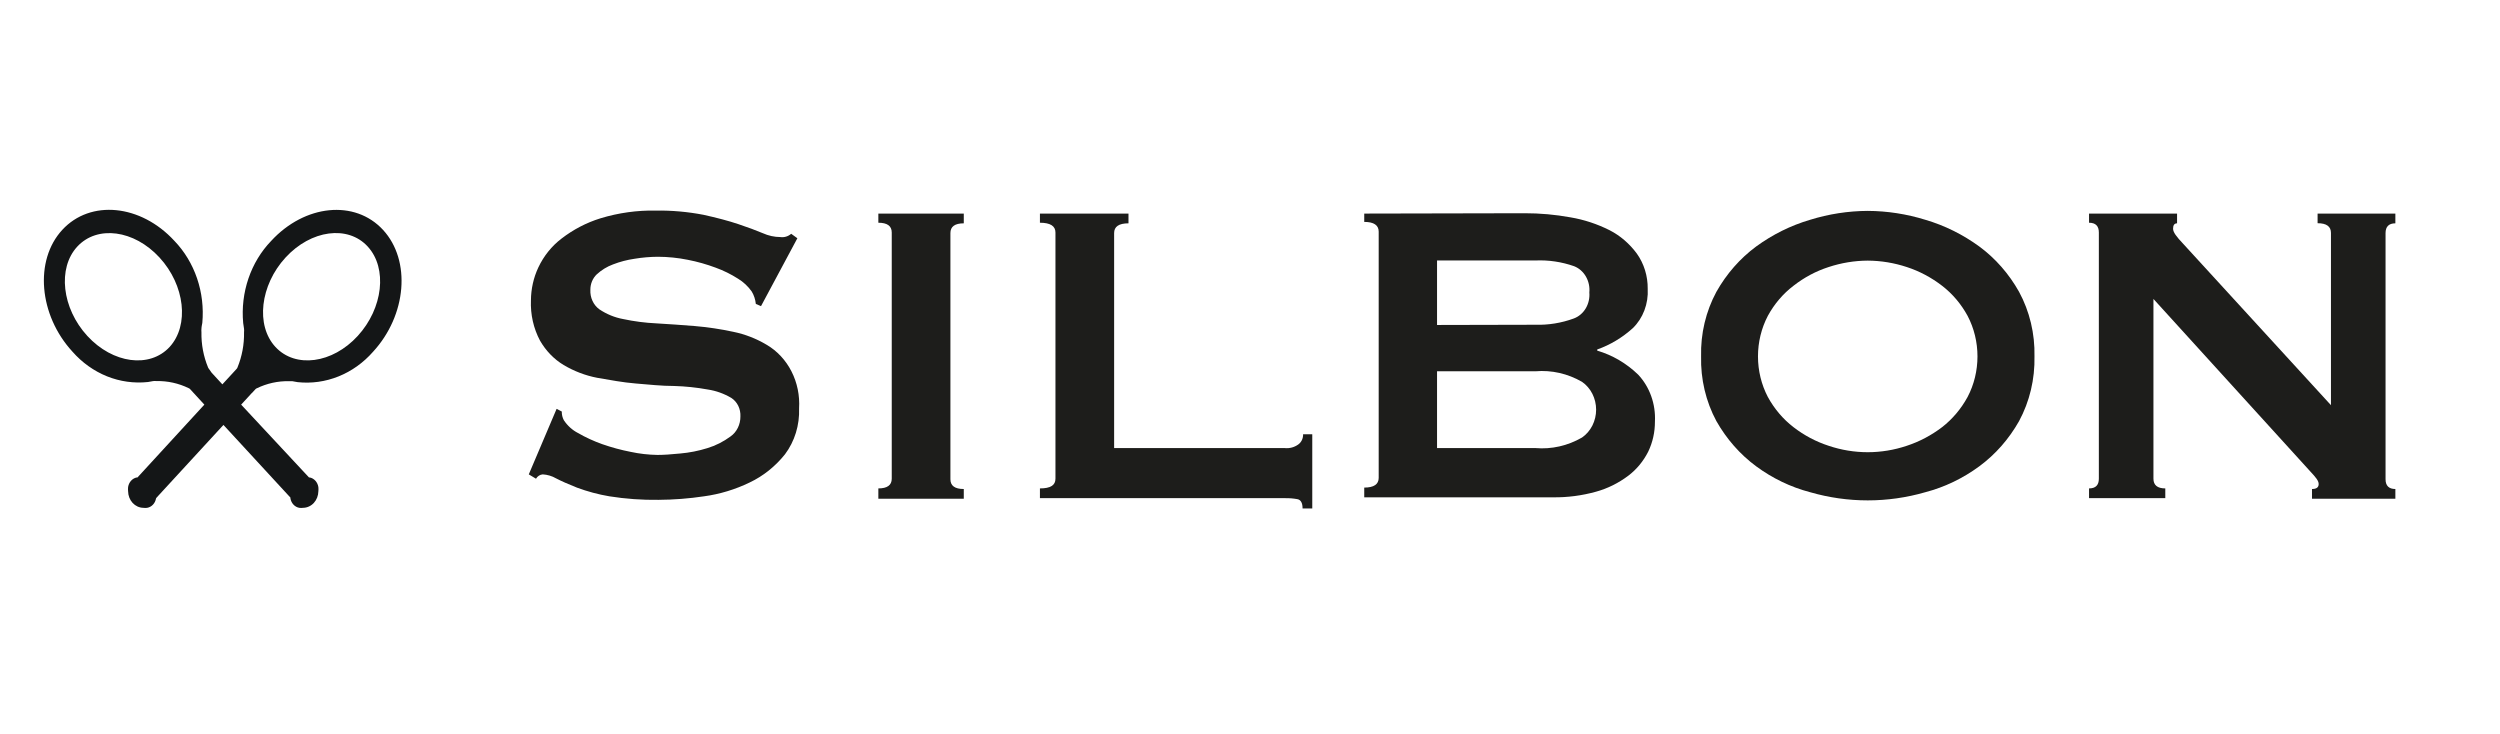 <svg width="109" height="32" viewBox="0 0 109 32" fill="none" xmlns="http://www.w3.org/2000/svg">
<path d="M10.984 17.136L11.139 16.968C11.154 16.952 11.171 16.939 11.191 16.932C11.634 16.716 12.116 16.609 12.601 16.62H12.743L12.973 16.661C13.578 16.727 14.189 16.641 14.759 16.412C15.33 16.183 15.845 15.815 16.265 15.337C17.732 13.742 17.93 11.36 16.702 10.025C15.475 8.691 13.288 8.911 11.821 10.506C11.381 10.963 11.043 11.522 10.832 12.142C10.621 12.762 10.542 13.426 10.603 14.084C10.603 14.084 10.631 14.263 10.64 14.335C10.645 14.386 10.645 14.437 10.64 14.488C10.65 15.016 10.552 15.54 10.354 16.022C10.347 16.043 10.335 16.062 10.321 16.078L10.166 16.247L9.695 16.758L9.225 16.247L9.103 16.073C9.088 16.057 9.077 16.038 9.07 16.017C8.871 15.535 8.773 15.011 8.783 14.483C8.778 14.432 8.778 14.381 8.783 14.33C8.783 14.258 8.821 14.079 8.821 14.079C8.881 13.421 8.803 12.757 8.592 12.137C8.381 11.517 8.042 10.957 7.603 10.501C6.135 8.906 3.944 8.691 2.717 10.02C1.489 11.349 1.692 13.737 3.159 15.332C3.579 15.81 4.094 16.177 4.664 16.407C5.234 16.636 5.845 16.721 6.451 16.656L6.681 16.615C6.728 16.61 6.775 16.61 6.822 16.615C7.308 16.604 7.789 16.711 8.233 16.927C8.252 16.934 8.27 16.947 8.285 16.962L8.44 17.131L8.91 17.642L5.994 20.817H5.961C5.867 20.836 5.78 20.887 5.713 20.962C5.645 21.037 5.601 21.133 5.585 21.236C5.578 21.297 5.578 21.359 5.585 21.42C5.588 21.61 5.658 21.792 5.782 21.927C5.906 22.061 6.073 22.138 6.248 22.141C6.305 22.149 6.361 22.149 6.418 22.141C6.513 22.124 6.601 22.076 6.67 22.002C6.739 21.929 6.785 21.835 6.803 21.732C6.809 21.718 6.817 21.706 6.827 21.696L9.742 18.527L12.663 21.696C12.664 21.708 12.664 21.72 12.663 21.732C12.681 21.835 12.727 21.929 12.796 22.002C12.865 22.076 12.953 22.124 13.048 22.141C13.104 22.149 13.161 22.149 13.217 22.141C13.393 22.138 13.56 22.061 13.684 21.927C13.807 21.792 13.878 21.61 13.881 21.42C13.888 21.359 13.888 21.297 13.881 21.236C13.865 21.133 13.82 21.037 13.753 20.962C13.686 20.887 13.599 20.836 13.504 20.817H13.472L10.514 17.642L10.984 17.131V17.136ZM12.451 11.227C13.561 10.02 15.169 9.805 16.034 10.751C16.9 11.697 16.702 13.44 15.597 14.647C14.492 15.853 12.879 16.068 12.009 15.127C11.139 14.187 11.341 12.433 12.451 11.227ZM7.396 15.127C6.526 16.068 4.917 15.853 3.808 14.647C2.698 13.44 2.5 11.692 3.37 10.751C4.24 9.811 5.844 10.02 6.954 11.227C8.064 12.433 8.261 14.181 7.396 15.127Z" fill="#141617"/>
<path d="M24.268 17.826L24.494 17.943C24.491 18.076 24.522 18.207 24.584 18.322C24.742 18.561 24.954 18.753 25.2 18.879C25.537 19.073 25.89 19.235 26.253 19.364C26.661 19.507 27.077 19.62 27.499 19.702C27.883 19.784 28.274 19.829 28.665 19.835C28.919 19.835 29.248 19.814 29.653 19.773C30.056 19.738 30.454 19.66 30.843 19.538C31.203 19.429 31.545 19.256 31.854 19.027C31.987 18.933 32.096 18.804 32.17 18.652C32.245 18.5 32.283 18.33 32.282 18.158C32.29 17.997 32.257 17.837 32.188 17.694C32.118 17.552 32.014 17.433 31.887 17.35C31.567 17.161 31.218 17.036 30.857 16.982C30.373 16.894 29.884 16.843 29.394 16.829C28.849 16.829 28.294 16.767 27.725 16.721C27.156 16.675 26.596 16.568 26.032 16.471C25.521 16.372 25.029 16.184 24.574 15.914C24.153 15.661 23.799 15.294 23.544 14.85C23.261 14.319 23.124 13.71 23.149 13.097C23.152 12.595 23.263 12.102 23.474 11.655C23.71 11.158 24.054 10.73 24.475 10.408C24.992 10.008 25.568 9.708 26.178 9.519C26.967 9.279 27.785 9.165 28.604 9.181C29.296 9.172 29.987 9.234 30.669 9.365C31.252 9.493 31.755 9.626 32.183 9.769C32.611 9.912 32.968 10.045 33.26 10.168C33.503 10.277 33.763 10.335 34.026 10.336C34.109 10.348 34.194 10.341 34.275 10.316C34.355 10.292 34.431 10.25 34.496 10.193L34.765 10.388L33.18 13.348L32.954 13.25C32.934 13.057 32.873 12.871 32.775 12.709C32.613 12.481 32.41 12.291 32.178 12.151C31.87 11.955 31.544 11.794 31.205 11.671C30.809 11.523 30.403 11.408 29.991 11.328C29.562 11.241 29.126 11.197 28.689 11.195C28.347 11.197 28.006 11.226 27.668 11.282C27.348 11.328 27.032 11.41 26.728 11.528C26.468 11.623 26.227 11.771 26.018 11.962C25.93 12.046 25.859 12.15 25.811 12.267C25.763 12.383 25.739 12.509 25.74 12.637C25.732 12.803 25.763 12.969 25.832 13.118C25.9 13.266 26.003 13.393 26.131 13.486C26.447 13.698 26.798 13.842 27.165 13.91C27.646 14.013 28.133 14.076 28.623 14.099C29.169 14.13 29.728 14.171 30.297 14.216C30.859 14.264 31.418 14.347 31.971 14.467C32.482 14.571 32.974 14.763 33.429 15.034C33.884 15.3 34.259 15.703 34.509 16.194C34.76 16.686 34.874 17.245 34.84 17.805C34.867 18.533 34.648 19.246 34.224 19.809C33.801 20.337 33.276 20.756 32.686 21.036C32.054 21.342 31.384 21.545 30.697 21.639C30.039 21.738 29.376 21.789 28.712 21.793C27.995 21.803 27.278 21.752 26.568 21.639C26.088 21.558 25.616 21.431 25.157 21.261C24.772 21.108 24.471 20.975 24.245 20.857C24.065 20.753 23.866 20.694 23.662 20.683C23.603 20.687 23.546 20.707 23.495 20.74C23.444 20.772 23.401 20.818 23.37 20.872L23.055 20.683L24.268 17.826Z" fill="#1D1D1B"/>
<path d="M38.296 21.295C38.687 21.295 38.88 21.152 38.88 20.871V10.136C38.88 9.854 38.687 9.711 38.296 9.711V9.312H42.021V9.737C41.63 9.737 41.438 9.88 41.438 10.161V20.896C41.438 21.178 41.63 21.321 42.021 21.321V21.745H38.296V21.295Z" fill="#1D1D1B"/>
<path d="M56.792 22.169C56.792 21.929 56.716 21.796 56.575 21.765C56.394 21.731 56.209 21.716 56.025 21.72H45.341V21.295C45.811 21.295 46.018 21.152 46.018 20.871V10.136C46.018 9.854 45.792 9.711 45.341 9.711V9.312H49.202V9.737C48.783 9.737 48.576 9.88 48.576 10.161V19.537H56.025C56.227 19.556 56.429 19.503 56.599 19.383C56.668 19.335 56.724 19.268 56.762 19.19C56.8 19.111 56.818 19.022 56.815 18.933H57.215V22.169H56.792Z" fill="#1D1D1B"/>
<path d="M66.944 19.536C67.648 19.596 68.353 19.436 68.976 19.076C69.164 18.947 69.319 18.767 69.427 18.555C69.534 18.343 69.591 18.105 69.591 17.862C69.591 17.62 69.534 17.381 69.427 17.169C69.319 16.957 69.164 16.778 68.976 16.648C68.353 16.288 67.648 16.128 66.944 16.188H62.655V19.536H66.944ZM66.944 14.159C67.511 14.175 68.076 14.084 68.614 13.887C68.828 13.809 69.012 13.655 69.136 13.449C69.259 13.243 69.316 12.998 69.295 12.753C69.318 12.509 69.265 12.264 69.145 12.056C69.025 11.848 68.845 11.691 68.632 11.607C68.088 11.416 67.516 11.331 66.944 11.357H62.655V14.169L66.944 14.159ZM66.474 9.297C67.144 9.296 67.812 9.356 68.472 9.476C69.063 9.576 69.637 9.765 70.18 10.038C70.643 10.276 71.05 10.626 71.369 11.061C71.681 11.499 71.847 12.04 71.84 12.594C71.858 12.914 71.808 13.235 71.696 13.531C71.584 13.828 71.411 14.093 71.191 14.307C70.732 14.721 70.206 15.037 69.639 15.237V15.288C70.301 15.482 70.913 15.84 71.426 16.336C71.674 16.601 71.868 16.921 71.993 17.273C72.119 17.626 72.174 18.003 72.155 18.381C72.157 18.837 72.057 19.286 71.863 19.69C71.653 20.107 71.357 20.466 70.998 20.738C70.57 21.061 70.092 21.299 69.587 21.438C68.973 21.609 68.34 21.692 67.706 21.683H59.481V21.259C59.9 21.259 60.111 21.116 60.111 20.835V10.1C60.111 9.818 59.9 9.675 59.481 9.675V9.312L66.474 9.297Z" fill="#1D1D1B"/>
<path d="M81.433 11.363C80.854 11.366 80.279 11.461 79.726 11.644C79.176 11.821 78.658 12.098 78.193 12.462C77.74 12.807 77.36 13.253 77.078 13.771C76.796 14.31 76.648 14.919 76.648 15.539C76.648 16.16 76.796 16.769 77.078 17.308C77.361 17.826 77.741 18.274 78.193 18.622C78.659 18.982 79.177 19.257 79.726 19.435C80.838 19.81 82.028 19.81 83.14 19.435C83.689 19.255 84.208 18.98 84.678 18.622C85.127 18.272 85.505 17.825 85.787 17.308C86.07 16.769 86.218 16.16 86.218 15.539C86.218 14.919 86.07 14.31 85.787 13.771C85.506 13.255 85.128 12.809 84.678 12.462C84.21 12.1 83.69 11.824 83.14 11.644C82.587 11.461 82.011 11.366 81.433 11.363ZM81.433 9.195C82.284 9.199 83.13 9.33 83.949 9.584C84.786 9.83 85.58 10.224 86.3 10.749C87 11.265 87.59 11.938 88.031 12.723C88.493 13.575 88.725 14.551 88.703 15.539C88.725 16.53 88.492 17.507 88.031 18.361C87.589 19.143 86.999 19.814 86.3 20.329C85.585 20.856 84.788 21.239 83.949 21.459C82.3 21.936 80.566 21.936 78.917 21.459C78.077 21.239 77.281 20.856 76.566 20.329C75.868 19.813 75.278 19.142 74.835 18.361C74.375 17.507 74.144 16.529 74.168 15.539C74.143 14.551 74.375 13.575 74.835 12.723C75.277 11.939 75.867 11.266 76.566 10.749C77.286 10.224 78.08 9.83 78.917 9.584C79.735 9.33 80.582 9.199 81.433 9.195Z" fill="#1D1D1B"/>
<path d="M91.082 21.295C91.369 21.295 91.51 21.152 91.51 20.871V10.136C91.51 9.854 91.369 9.711 91.082 9.711V9.312H94.92V9.737C94.802 9.737 94.746 9.819 94.746 9.972C94.746 10.125 94.892 10.32 95.193 10.636L101.63 17.666V10.156C101.63 9.875 101.438 9.732 101.047 9.732V9.312H104.438V9.737C104.156 9.737 104.01 9.88 104.01 10.161V20.896C104.01 21.178 104.156 21.321 104.438 21.321V21.745H100.803V21.321C100.996 21.321 101.094 21.249 101.094 21.106C101.094 20.963 100.972 20.815 100.737 20.564L93.89 13.034V20.871C93.89 21.152 94.064 21.295 94.407 21.295V21.72H91.082V21.295Z" fill="#1D1D1B"/>
</svg>
